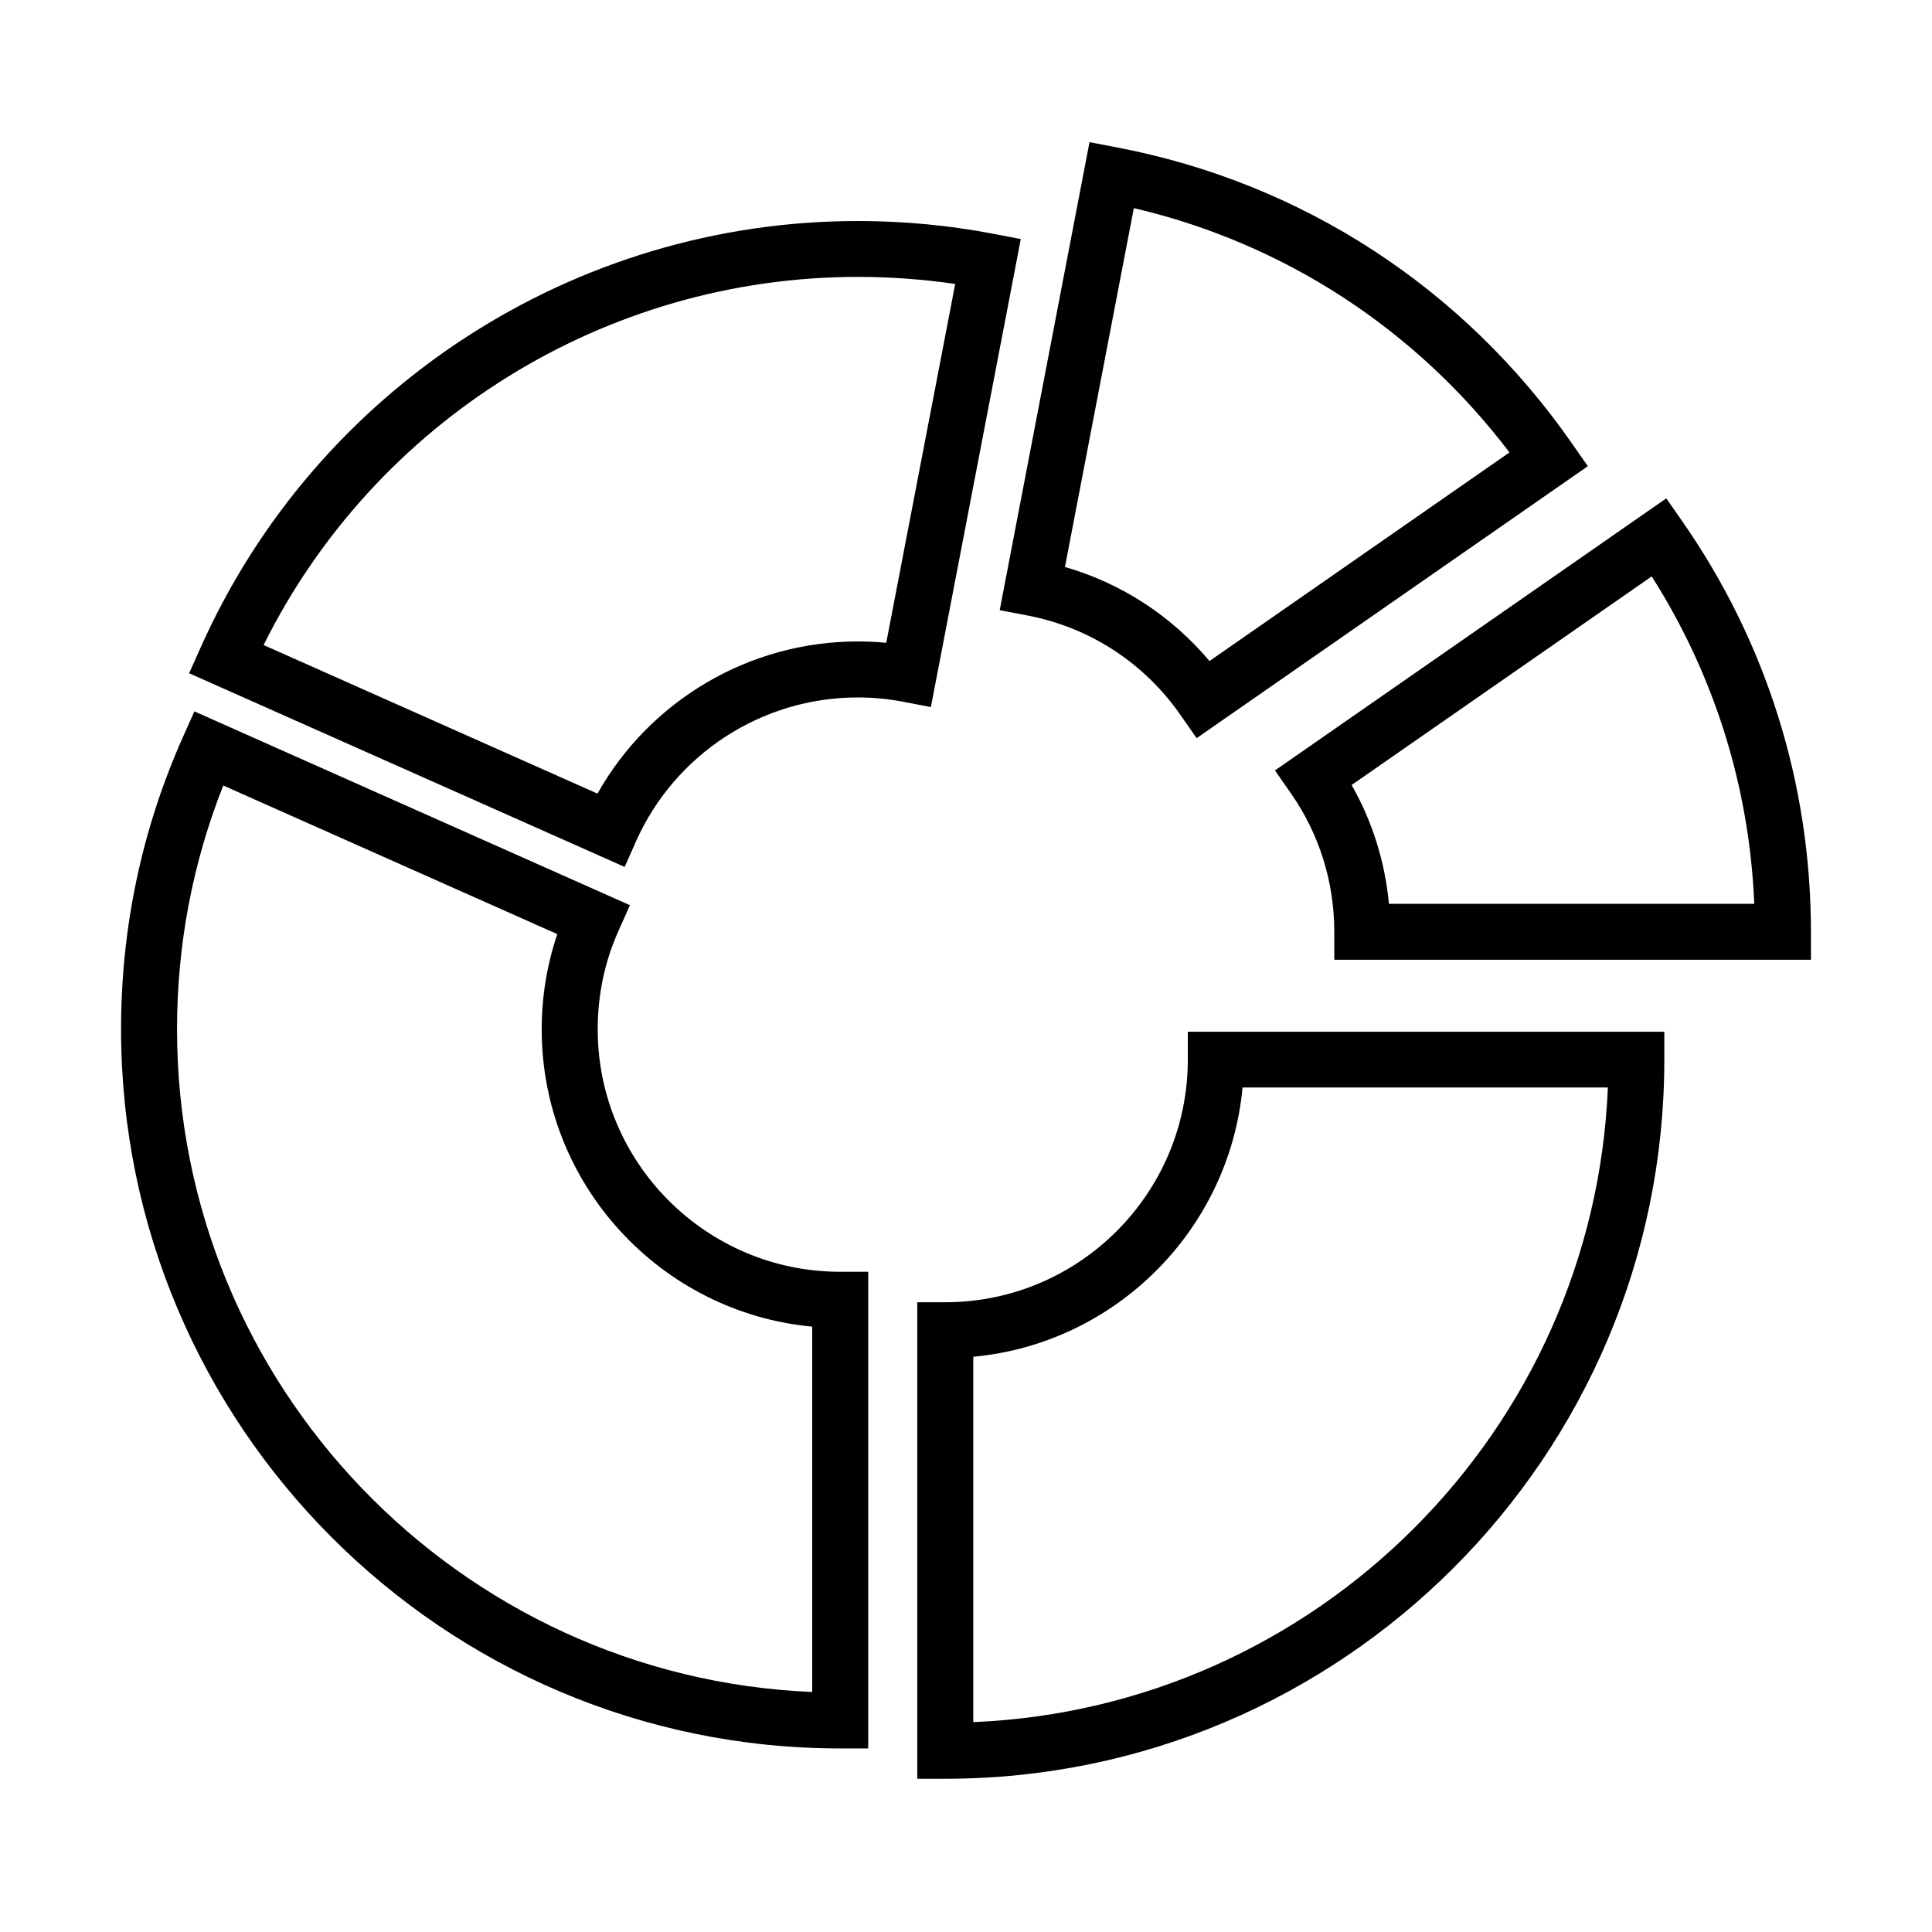 <?xml version="1.0" encoding="UTF-8"?>
<!-- Uploaded to: SVG Repo, www.svgrepo.com, Generator: SVG Repo Mixer Tools -->
<svg fill="#000000" width="800px" height="800px" version="1.1" viewBox="144 144 512 512" xmlns="http://www.w3.org/2000/svg">
 <g>
  <path d="m309.55 373.75-115.43-51.332 3.027-6.766c30.621-68.688 98.988-113.08 174.14-113.08 12.078 0 24.152 1.125 35.934 3.383l7.301 1.395-23.828 124.03-7.273-1.395c-3.945-0.77-8.039-1.156-12.133-1.156-25.367 0-48.422 14.984-58.75 38.156zm-95.691-58.809 88.48 39.375c13.918-24.719 40.234-40.324 68.957-40.324 2.523 0 5.047 0.117 7.566 0.355l18.277-95.098c-8.516-1.246-17.18-1.871-25.812-1.871-66.883 0-127.89 38.043-157.47 97.562z"/>
  <path d="m374.05 607.35h-7.418c-105.07 0-190.55-85.484-190.55-190.58 0-26.973 5.519-53.055 16.41-77.477l3.023-6.766 115.43 51.363-3.027 6.766c-3.68 8.219-5.519 17.004-5.519 26.113 0 35.457 28.844 64.266 64.27 64.266h7.418v126.32zm-170.88-255.18c-8.129 20.535-12.254 42.223-12.254 64.625 0 94.418 74.832 171.68 168.33 175.6v-96.82c-40.145-3.738-71.688-37.652-71.688-78.777 0-8.691 1.395-17.148 4.125-25.25z"/>
  <path d="m394.51 615.4h-7.422v-126.29h7.422c35.426 0 64.27-28.84 64.27-64.27v-7.418h126.28v7.418c0.031 105.04-85.453 190.55-190.55 190.55zm7.414-111.84v96.82c91.035-3.797 164.38-77.148 168.18-168.18h-96.816c-3.531 37.742-33.648 67.859-71.363 71.359z"/>
  <path d="m623.88 398.35h-126.28v-7.418c0-13.207-3.977-25.906-11.484-36.676l-4.242-6.082 103.71-72.102 4.238 6.078c22.316 32.02 34.094 69.641 34.094 108.81v7.391zm-111.8-14.836h96.816c-1.277-30.98-10.59-60.68-27.176-86.762l-79.523 55.277c5.519 9.703 8.844 20.387 9.883 31.484z"/>
  <path d="m461.12 339.62-4.238-6.082c-9.676-13.918-24.125-23.293-40.652-26.438l-7.297-1.395 23.797-124.03 7.269 1.395c49.047 9.348 91.863 37.211 120.55 78.395l4.242 6.082zm-34.895-45.367c14.984 4.332 28.219 12.965 38.309 24.926l79.492-55.281c-24.863-32.73-59.758-55.426-99.547-64.746z"/>
 </g>
</svg>